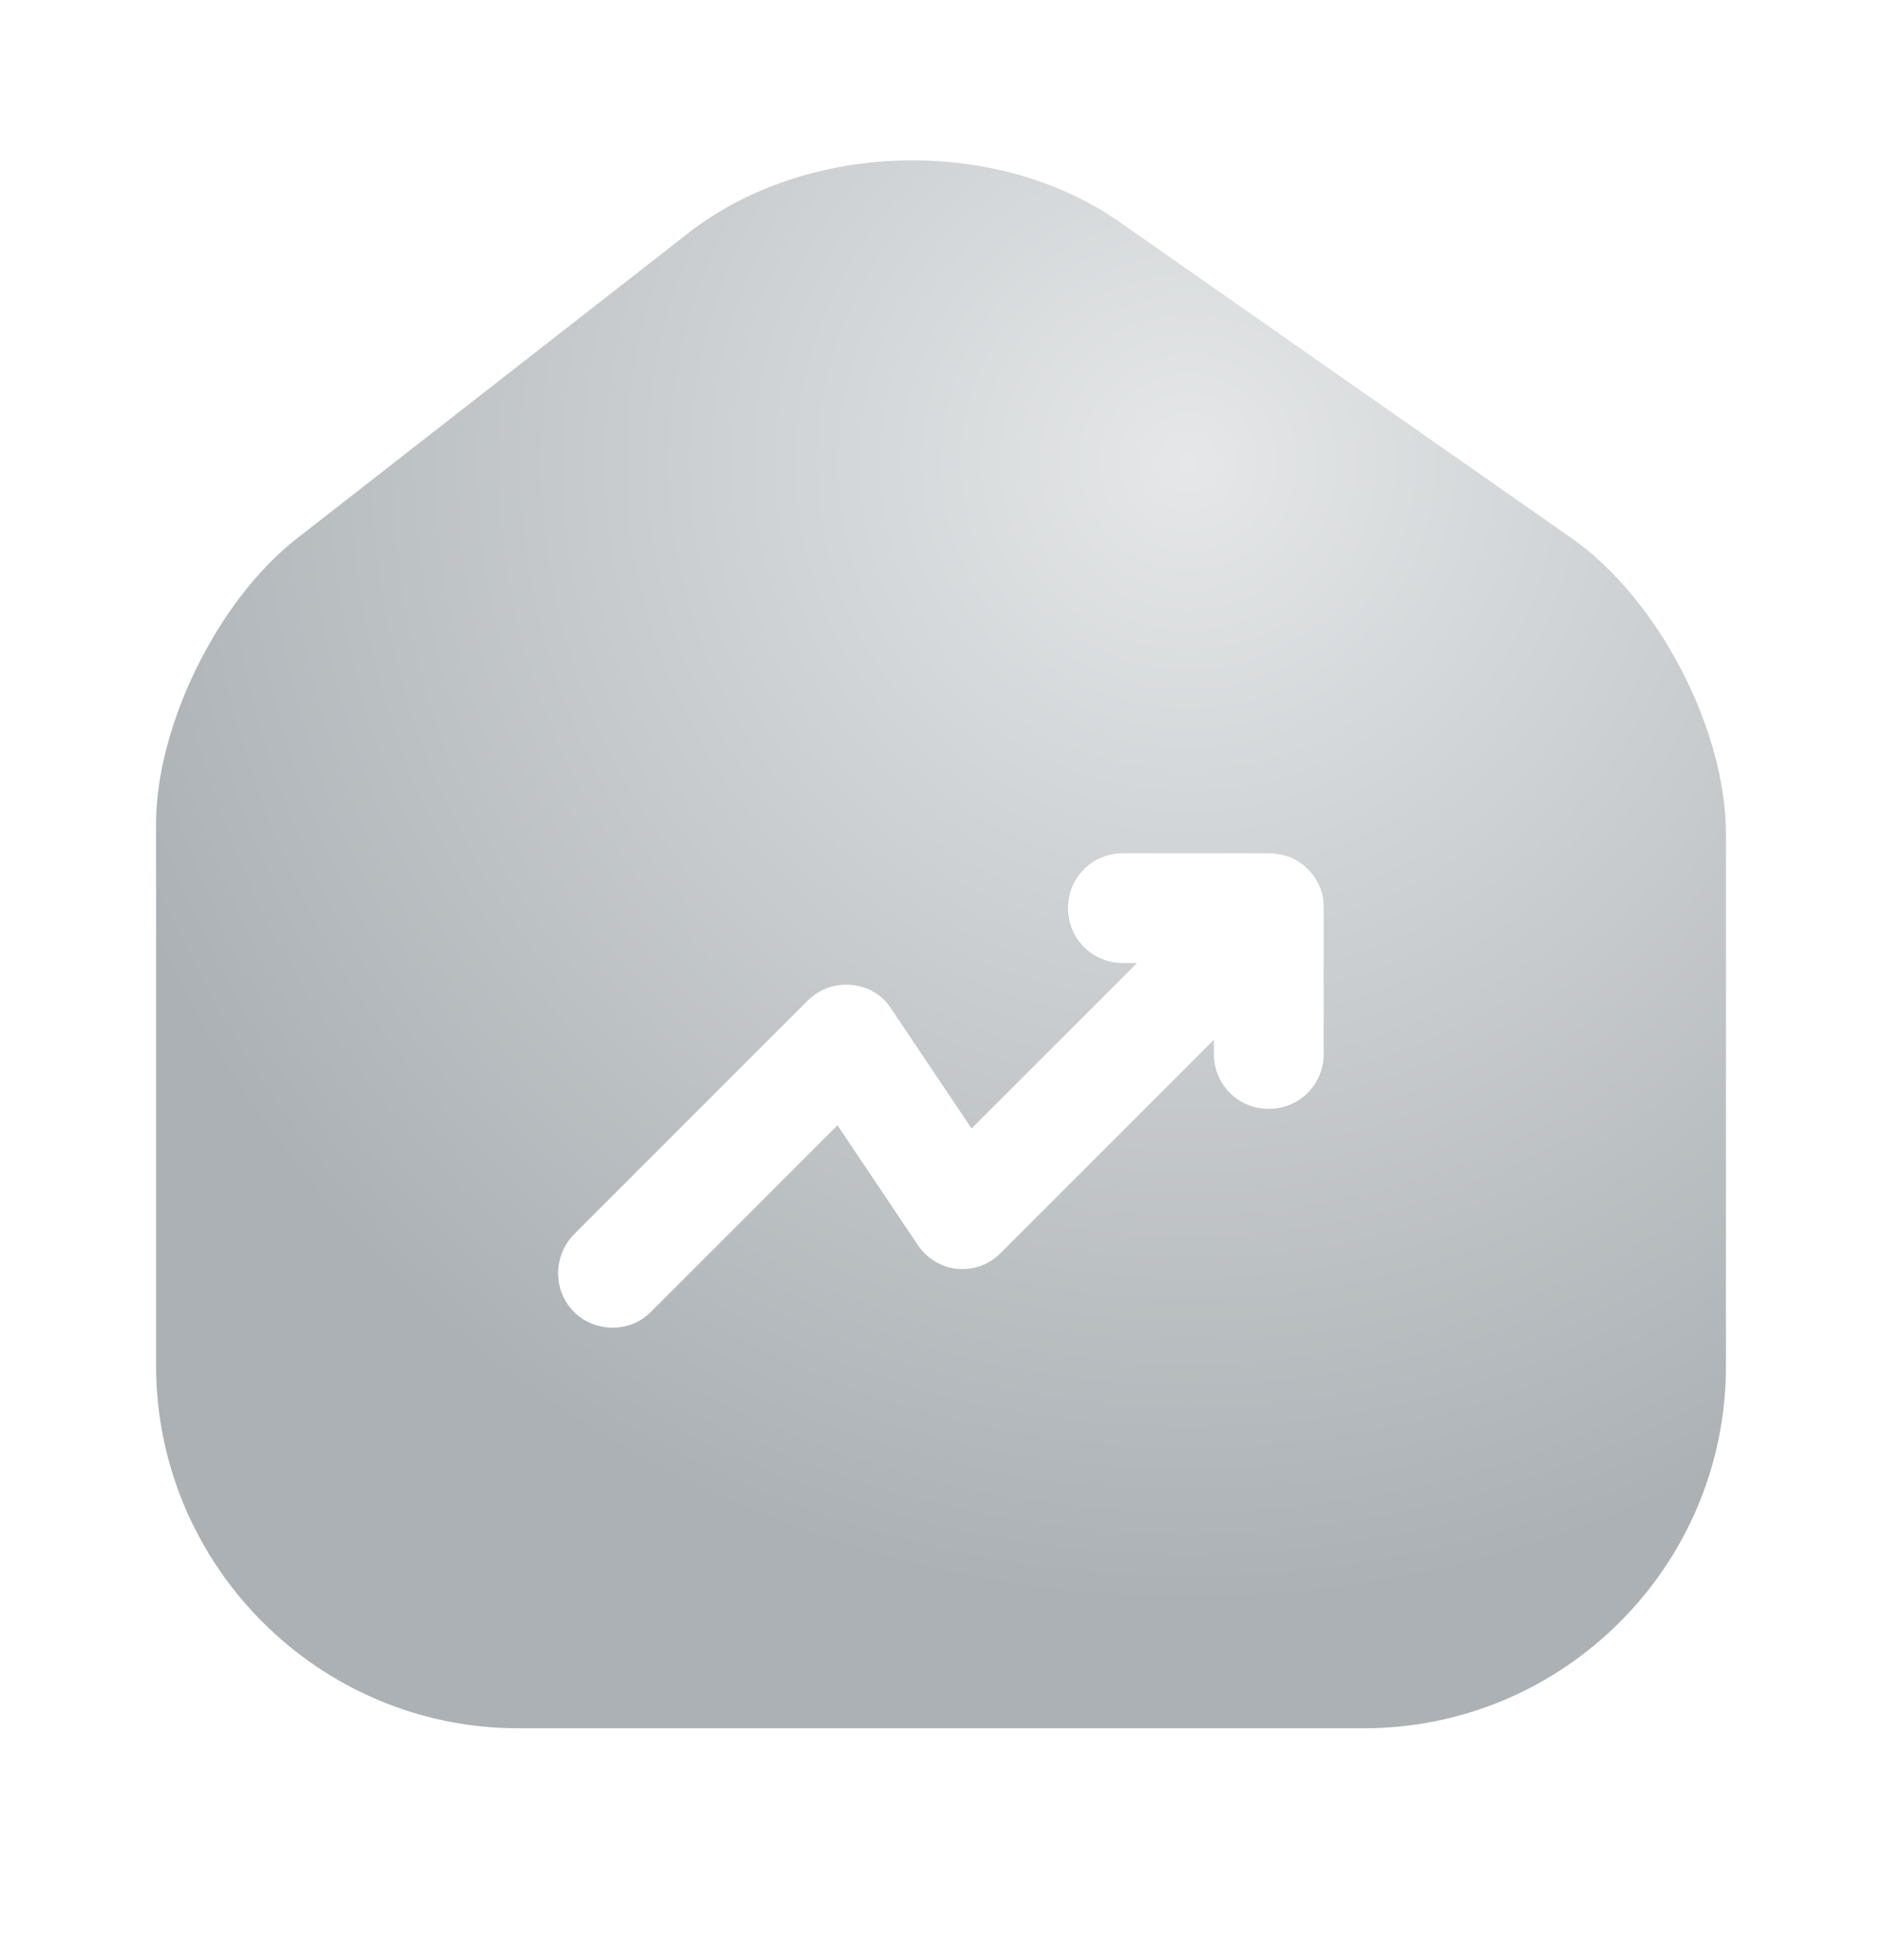 <svg width="24" height="25" viewBox="0 0 24 25" fill="none" xmlns="http://www.w3.org/2000/svg">
<path d="M20.04 6.863L14.28 2.833C12.71 1.733 10.3 1.793 8.79 2.963L3.78 6.873C2.78 7.653 1.99 9.253 1.99 10.512V17.413C1.99 19.962 4.06 22.043 6.61 22.043H17.39C19.94 22.043 22.01 19.973 22.01 17.422V10.643C22.01 9.293 21.14 7.633 20.04 6.863ZM16.88 13.443C16.88 13.832 16.57 14.143 16.18 14.143C15.79 14.143 15.48 13.832 15.48 13.443V13.262L12.76 15.982C12.61 16.133 12.41 16.203 12.2 16.183C12 16.163 11.81 16.043 11.7 15.873L10.68 14.352L8.3 16.733C8.16 16.872 7.99 16.933 7.81 16.933C7.63 16.933 7.45 16.863 7.32 16.733C7.05 16.462 7.05 16.023 7.32 15.742L10.3 12.762C10.45 12.613 10.65 12.543 10.86 12.562C11.07 12.582 11.26 12.693 11.37 12.873L12.39 14.393L14.5 12.283H14.32C13.93 12.283 13.62 11.973 13.62 11.582C13.62 11.193 13.93 10.883 14.32 10.883H16.18C16.27 10.883 16.36 10.902 16.45 10.932C16.62 11.002 16.76 11.143 16.83 11.312C16.87 11.402 16.88 11.492 16.88 11.582V13.443Z" fill="url(#paint0_radial_15299_5750)"/>
<defs>
<radialGradient id="paint0_radial_15299_5750" cx="0" cy="0" r="1" gradientUnits="userSpaceOnUse" gradientTransform="translate(15.114 5.891) rotate(-21.919) scale(14.532 14.624)">
<stop stop-color="#E5E7E8"/>
<stop offset="1" stop-color="#ABB1B5"/>
</radialGradient>
</defs>
</svg>

